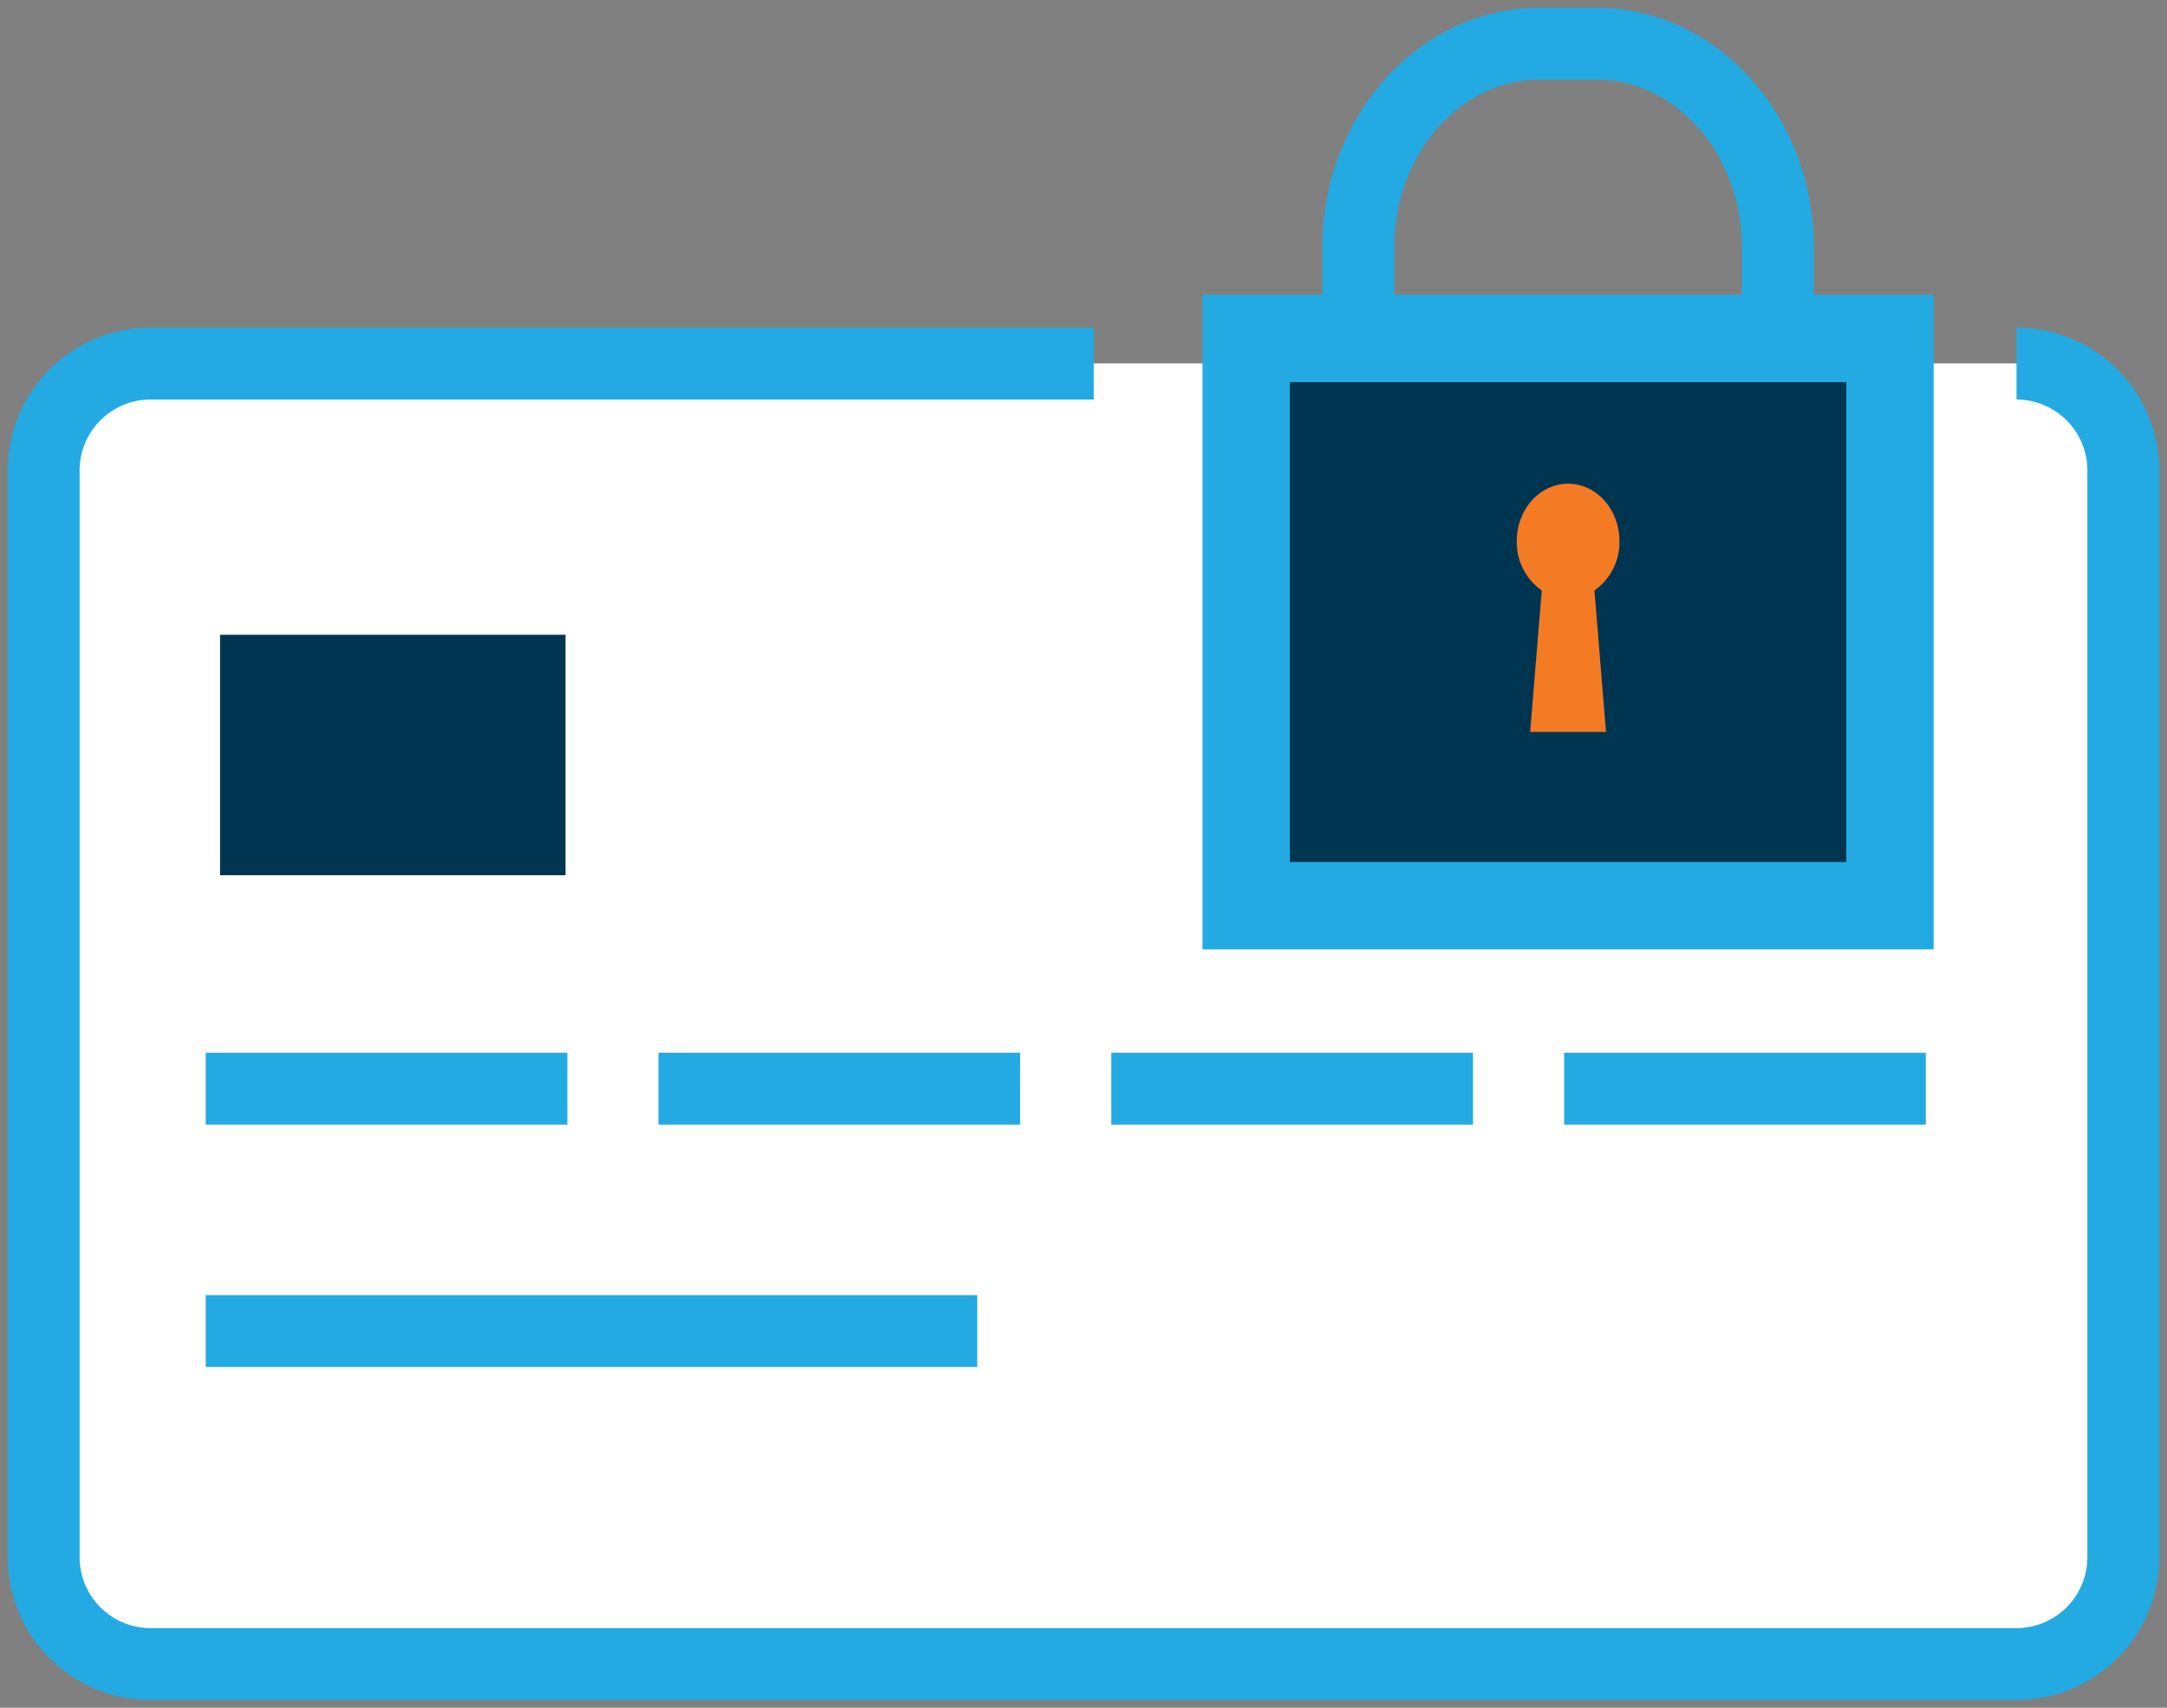 <svg xmlns="http://www.w3.org/2000/svg" xmlns:xlink="http://www.w3.org/1999/xlink" width="249.958" height="197.031" viewBox="0 0 249.958 197.031"><rect x="0" y="0" width="249.958" height="197.031" fill="#808080" stroke="none"/><defs><clipPath id="a"><rect width="249.958" height="197.031" fill="none"></rect></clipPath></defs><g clip-path="url(#a)"><path d="M231.71,34.538a12.363,12.363,0,0,1,12.322,12.334V172.247a12.365,12.365,0,0,1-12.322,12.336H16.468A12.363,12.363,0,0,1,4.146,172.247V46.872A12.361,12.361,0,0,1,16.468,34.538h108.8" transform="translate(0.89 7.412)" fill="#fff"></path><path d="M231.71,34.538a12.363,12.363,0,0,1,12.322,12.334V172.247a12.365,12.365,0,0,1-12.322,12.336H16.468A12.363,12.363,0,0,1,4.146,172.247V46.872A12.361,12.361,0,0,1,16.468,34.538h108.8" transform="translate(0.89 7.412)" fill="#fff"></path><path d="M231.71,188.729H16.468A16.494,16.494,0,0,1,0,172.247V46.872a16.493,16.493,0,0,1,16.468-16.48h108.8v8.292H16.468a8.192,8.192,0,0,0-8.176,8.188V172.247a8.192,8.192,0,0,0,8.176,8.19H231.71a8.192,8.192,0,0,0,8.176-8.19V46.872a8.192,8.192,0,0,0-8.176-8.188V30.392a16.493,16.493,0,0,1,16.468,16.48V172.247A16.494,16.494,0,0,1,231.71,188.729Z" transform="translate(0.89 7.412)" fill="#23aae2"></path><line x2="41.714" transform="translate(23.73 125.609)" fill="#fff"></line><path d="M41.714,4.146H0V-4.146H41.714Z" transform="translate(23.73 125.609)" fill="#23aae2"></path><line x2="88.991" transform="translate(23.73 153.576)" fill="#fff"></line><path d="M88.991,4.146H0V-4.146H88.991Z" transform="translate(23.73 153.576)" fill="#23aae2"></path><line x2="41.716" transform="translate(75.953 125.609)" fill="#fff"></line><path d="M41.716,4.146H0V-4.146H41.716Z" transform="translate(75.953 125.609)" fill="#23aae2"></path><line x2="41.718" transform="translate(128.187 125.609)" fill="#fff"></line><path d="M41.718,4.146H0V-4.146H41.718Z" transform="translate(128.187 125.609)" fill="#23aae2"></path><line x2="41.716" transform="translate(180.42 125.609)" fill="#fff"></line><path d="M41.716,4.146H0V-4.146H41.716Z" transform="translate(180.42 125.609)" fill="#23aae2"></path><rect width="39.85" height="27.742" transform="translate(25.383 73.24)" fill="#003552"></rect><path d="M156.447,94.934h-6.514c-11.547,0-20.933-4.882-20.933-17.8V27.587c0-12.921,9.385-23.441,20.933-23.441h6.514c11.538,0,20.928,10.52,20.928,23.441V77.13C177.374,90.052,167.984,94.934,156.447,94.934Z" transform="translate(27.685 0.89)" fill="rgba(0,0,0,0)"></path><path d="M156.447,99.08h-6.514c-15.7,0-25.079-8.206-25.079-21.95V27.587C124.854,12.375,136.1,0,149.933,0h6.514c13.826,0,25.074,12.375,25.074,27.587V77.13C181.52,90.874,172.147,99.08,156.447,99.08ZM149.933,8.292c-9.256,0-16.787,8.656-16.787,19.295V77.13c0,9.063,5.648,13.658,16.787,13.658h6.514c11.136,0,16.782-4.6,16.782-13.658V27.587c0-10.639-7.528-19.295-16.782-19.295Z" transform="translate(27.685 0.89)" fill="#23aae2"></path><rect width="74.258" height="65.453" transform="translate(143.746 39.047)" fill="#003552"></rect><path d="M188.461,93.453h-64.19V38.076h64.19ZM198.529,28H114.2v75.528h84.326V28Z" transform="translate(24.51 6.009)" fill="#23aae2"></path><path d="M149.965,45.95c-3.27,0-5.924,2.965-5.924,6.632a6.8,6.8,0,0,0,2.886,5.678l-1.342,16.323h8.75L153,58.26a6.8,6.8,0,0,0,2.886-5.678c0-3.667-2.654-6.632-5.919-6.632" transform="translate(30.913 9.862)" fill="#f47b24"></path></g></svg>